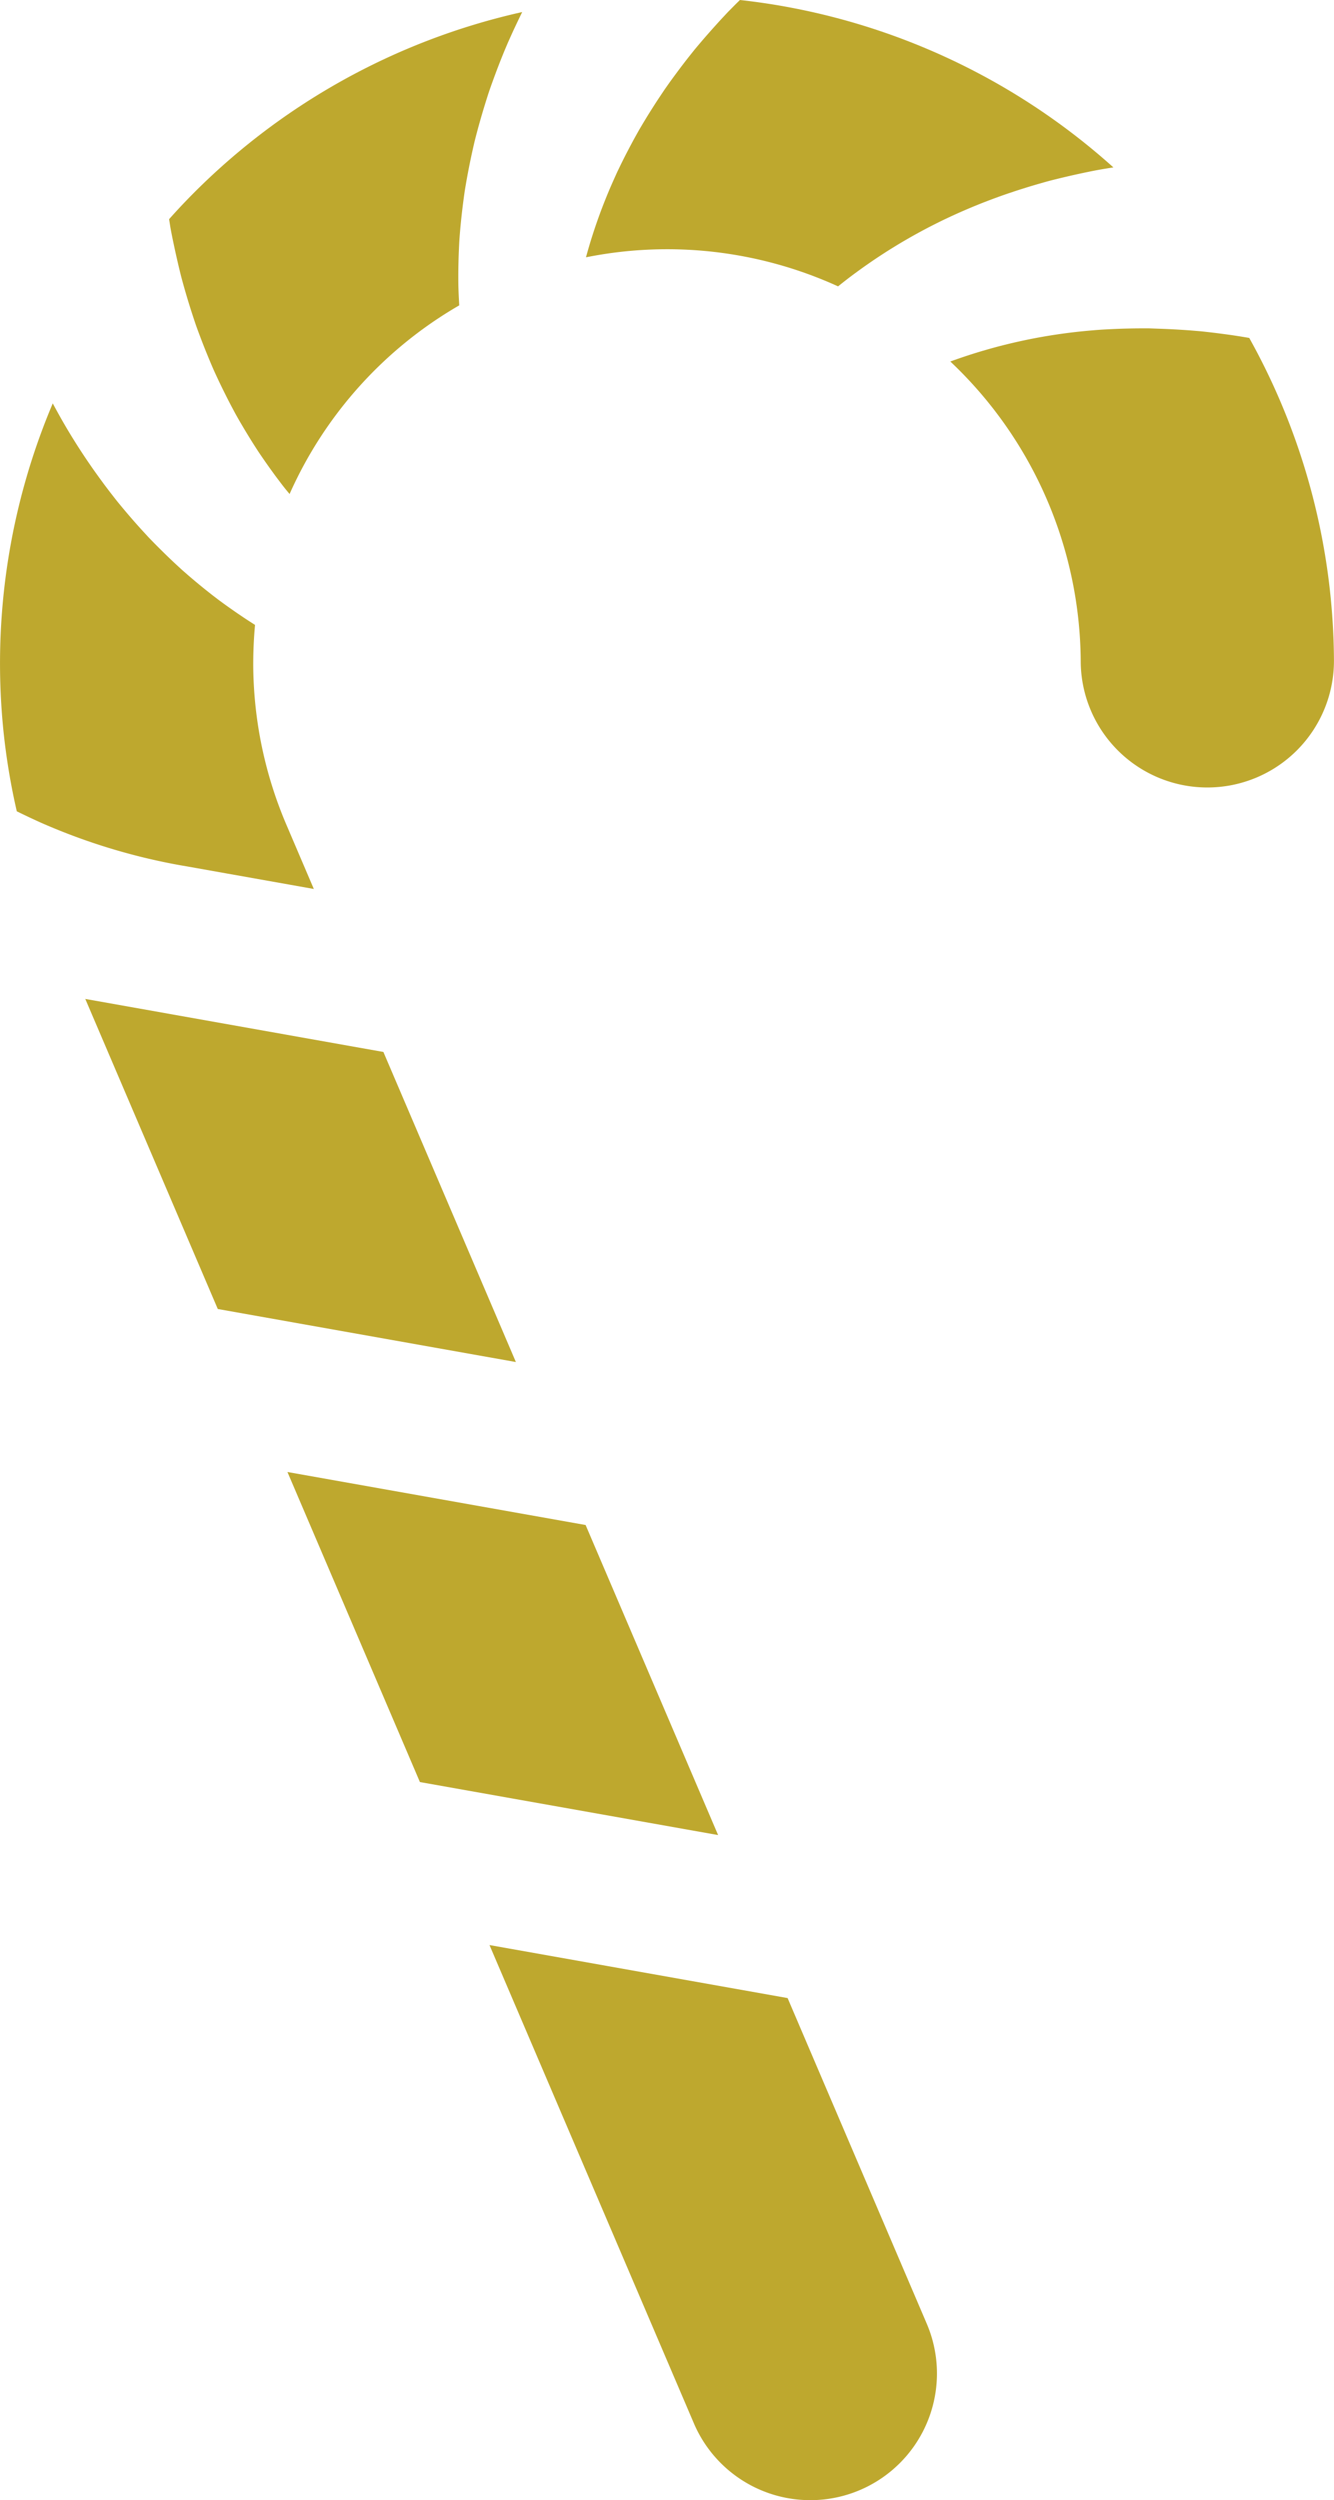 <svg id="img_5" xmlns="http://www.w3.org/2000/svg" xmlns:xlink="http://www.w3.org/1999/xlink" width="80.072" height="150.036" viewBox="0 0 80.072 150.036">
  <defs>
    <clipPath id="clip-path">
      <rect id="長方形_110" data-name="長方形 110" width="80.072" height="150.036" fill="#bea82e"/>
    </clipPath>
  </defs>
  <g id="グループ_100" data-name="グループ 100" transform="translate(0)" clip-path="url(#clip-path)">
    <path id="パス_221" data-name="パス 221" d="M43.1,110.1c-2.536-5.931-5.253-12.292-7.953-18.606L17.249,88.312c2.6,6.083,5.316,12.438,7.952,18.607Z" transform="translate(0.004 0.021)" fill="#bea82e"/>
    <path id="パス_222" data-name="パス 222" d="M74.974,20.275c-.5-.087-1.006-.167-1.51-.232-.336-.046-.671-.087-1-.124-.167-.019-.331-.038-.5-.052l-.505-.042q-1.007-.075-1.988-.107L68.98,19.7h-.5c-.329,0-.656.007-.98.015s-.647.023-.966.039-.635.034-.958.065a32.676,32.676,0,0,0-8.548,1.87A24.921,24.921,0,0,1,64.855,39.68a7.6,7.6,0,0,0,15.2-.058,40.144,40.144,0,0,0-5.084-19.347" transform="translate(0.014 0.005)" fill="#bea82e"/>
    <path id="パス_223" data-name="パス 223" d="M2.384,49.331a37,37,0,0,0,7.522,2.41c.313.064.625.124.934.179l.934.164,1.887.336,3.776.671,1.4.249-1.623-3.8A24.712,24.712,0,0,1,15.2,39.895c0-.8.034-1.6.108-2.4l-.359-.23q-.374-.243-.747-.5t-.746-.526l-.372-.273-.359-.276q-.719-.561-1.43-1.174l-.354-.309-.341-.313q-.342-.317-.68-.647t-.675-.671l-.334-.345-.321-.349q-.642-.7-1.269-1.456c-.212-.252-.412-.505-.61-.761s-.4-.519-.591-.783a37.92,37.92,0,0,1-2.212-3.352q-.38-.654-.741-1.33A40.039,40.039,0,0,0,.208,43.868a39.808,39.808,0,0,0,.8,4.813c.461.225.921.444,1.378.65" transform="translate(0 0.006)" fill="#bea82e"/>
    <path id="パス_224" data-name="パス 224" d="M5.118,59.93C7.069,64.5,9.873,71.056,13.071,78.537L30.965,81.72c-2.895-6.774-5.636-13.188-7.953-18.607Z" transform="translate(0.001 0.015)" fill="#bea82e"/>
    <path id="パス_225" data-name="パス 225" d="M50.291,17.189c.344-.278.694-.55,1.049-.809a33.15,33.15,0,0,1,6.448-3.717,35.457,35.457,0,0,1,3.643-1.356q.471-.149.952-.287c.322-.093.646-.183.966-.26q.968-.242,1.972-.447c.5-.106,1-.19,1.5-.267A40.159,40.159,0,0,0,47.569.478Q46,.175,44.405,0c-.119.117-.24.235-.357.353l-.357.361-.352.376Q42.643,1.845,42,2.6l-.32.381-.313.393q-.311.393-.607.789t-.581.789l-.281.4-.274.408q-.543.816-1.032,1.633l-.242.408-.234.419q-.231.422-.449.84t-.423.837l-.2.416c-.065.141-.13.287-.194.428a31.877,31.877,0,0,0-1.313,3.432c-.136.421-.257.844-.373,1.268a24.73,24.73,0,0,1,15.133,1.745" transform="translate(0.009)" fill="#bea82e"/>
    <path id="パス_226" data-name="パス 226" d="M27.51,17q-.009-.9.025-1.819c.012-.306.025-.62.048-.926s.049-.61.08-.918q.093-.924.23-1.87c.1-.616.214-1.235.344-1.863.066-.313.135-.629.208-.945s.156-.622.239-.936q.255-.933.556-1.882c.1-.32.209-.626.321-.936s.228-.621.348-.933.246-.627.375-.94l.2-.472.206-.46c.208-.456.426-.917.653-1.377A40.184,40.184,0,0,0,11.21,12.006q-.545.564-1.062,1.147c.026.164.051.33.078.493.06.336.129.676.2,1.009q.209,1,.453,1.966c.172.65.362,1.292.559,1.917q.149.47.305.929c.108.309.225.618.34.922q.35.912.728,1.782c.264.588.542,1.162.826,1.722q.213.42.433.827t.466.818q.474.806.97,1.565.519.773,1.057,1.5c.18.241.359.478.544.712.091.112.182.221.273.331A24.64,24.64,0,0,1,27.564,18.324c-.027-.441-.048-.887-.054-1.328" transform="translate(0.002 0)" fill="#bea82e"/>
    <path id="パス_227" data-name="パス 227" d="M47.274,119.876l-17.9-3.183c1.889,4.419,3.671,8.588,5.261,12.308l7.006,16.39a7.6,7.6,0,1,0,13.98-5.975l-7.006-16.39-1.346-3.15" transform="translate(0.007 0.028)" fill="#bea82e"/>
  </g>
</svg>
